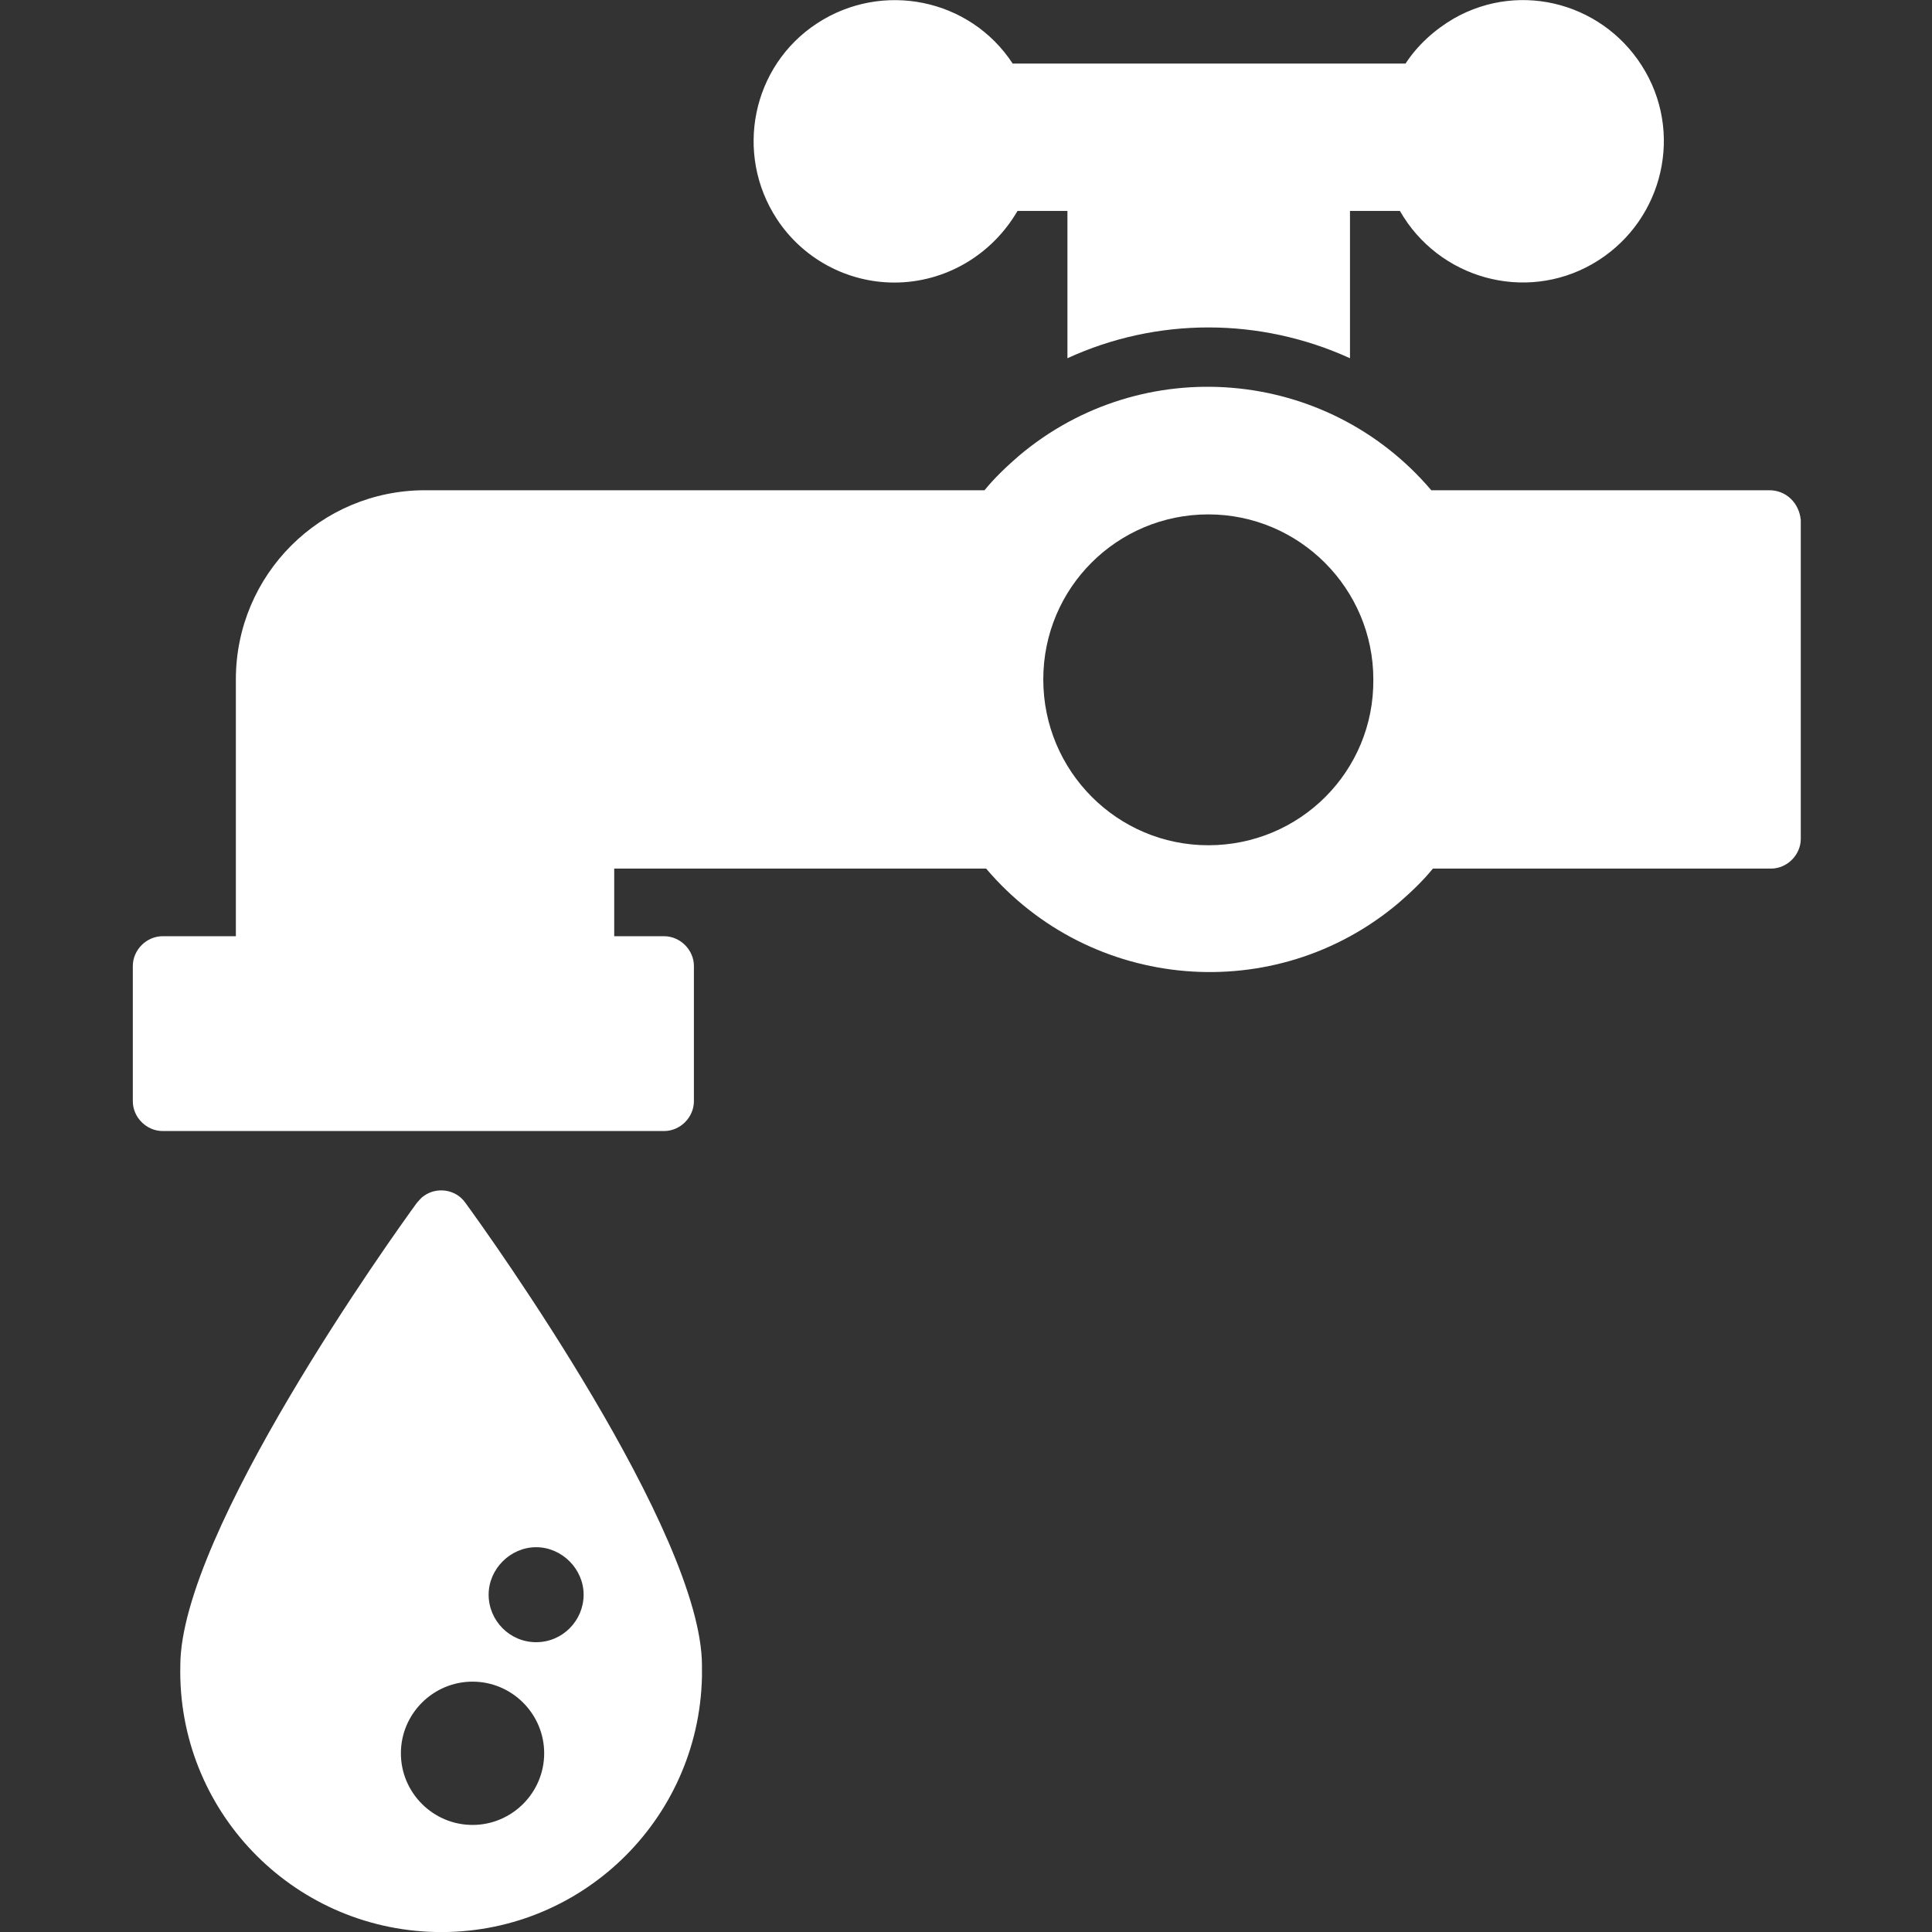 <?xml version="1.0" encoding="UTF-8"?>
<svg xmlns="http://www.w3.org/2000/svg" version="1.1" viewBox="0 0 240 240">
  <rect x="0" y="0" width="240" height="240" fill="#333333" stroke="none"/>
  <defs>
    <style>
      .cls-1 {
        fill: #fff;
      }
    </style>
  </defs>
  <!-- Generator: Adobe Illustrator 28.6.0, SVG Export Plug-In . SVG Version: 1.2.0 Build 709)  -->
  <g>
    <g id="Layer_1">
      <g id="Group_401">
        <g id="Group_400">
          <path id="Path_1119" class="cls-1" d="M57.8,149.4c-1.2-1.7-3.6-2-5.2-.8-.3.2-.5.5-.8.8-3,4.1-29.4,41-29.4,57.5-.4,17.9,13.8,32.7,31.7,33.1,17.9.4,32.7-13.8,33.1-31.7v-1.4c0-16.5-26.4-53.4-29.4-57.5M58.7,226.7c-4.9,0-8.9-4-8.9-8.9s4-8.9,8.9-8.9,8.9,4,8.9,8.9-4,8.9-8.9,8.9h0M66.6,204c-3.3,0-5.9-2.7-5.9-5.9s2.7-5.9,5.9-5.9,5.9,2.7,5.9,5.9-2.6,5.9-5.9,5.9h0"/>
          <path id="Path_1120" class="cls-1" d="M111.1,35.1c6.3,0,12.1-3.4,15.3-8.9h6.2v18.3c11.1-5.1,23.9-5.1,35.1,0v-18.3h6.2c4.8,8.4,15.5,11.4,23.9,6.6s11.4-15.5,6.6-23.9-15.4-11.4-23.8-6.6c-2.4,1.4-4.5,3.3-6,5.6h-48.8C120.5-.2,109.6-2.4,101.5,2.9c-8.1,5.3-10.3,16.2-5,24.3,3.2,4.9,8.7,7.9,14.6,7.9"/>
          <path id="Path_1121" class="cls-1" d="M219.8,60.9h-42c-13-15.3-35.9-17.2-51.2-4.3-1.5,1.3-3,2.7-4.3,4.3H52.8c-13,0-23.5,10.5-23.5,23.5v31.9h-9.1c-2,0-3.7,1.7-3.7,3.7v16.8c0,2,1.7,3.7,3.7,3.7h62.3c2,0,3.7-1.7,3.7-3.7h0v-16.8c0-2-1.7-3.7-3.7-3.7h-6.2v-8.4h46.2c13,15.3,35.9,17.2,51.2,4.3,1.5-1.3,3-2.7,4.3-4.3h42c2,0,3.7-1.7,3.7-3.7v-39.6c-.2-2.1-1.8-3.7-3.9-3.7M150.1,105c-11.3,0-20.5-9.2-20.5-20.6s9.2-20.5,20.5-20.5,20.5,9.2,20.5,20.5h0c.1,11.4-9.1,20.6-20.5,20.6"/>
        </g>
      </g>
    </g>
  </g>
</svg>